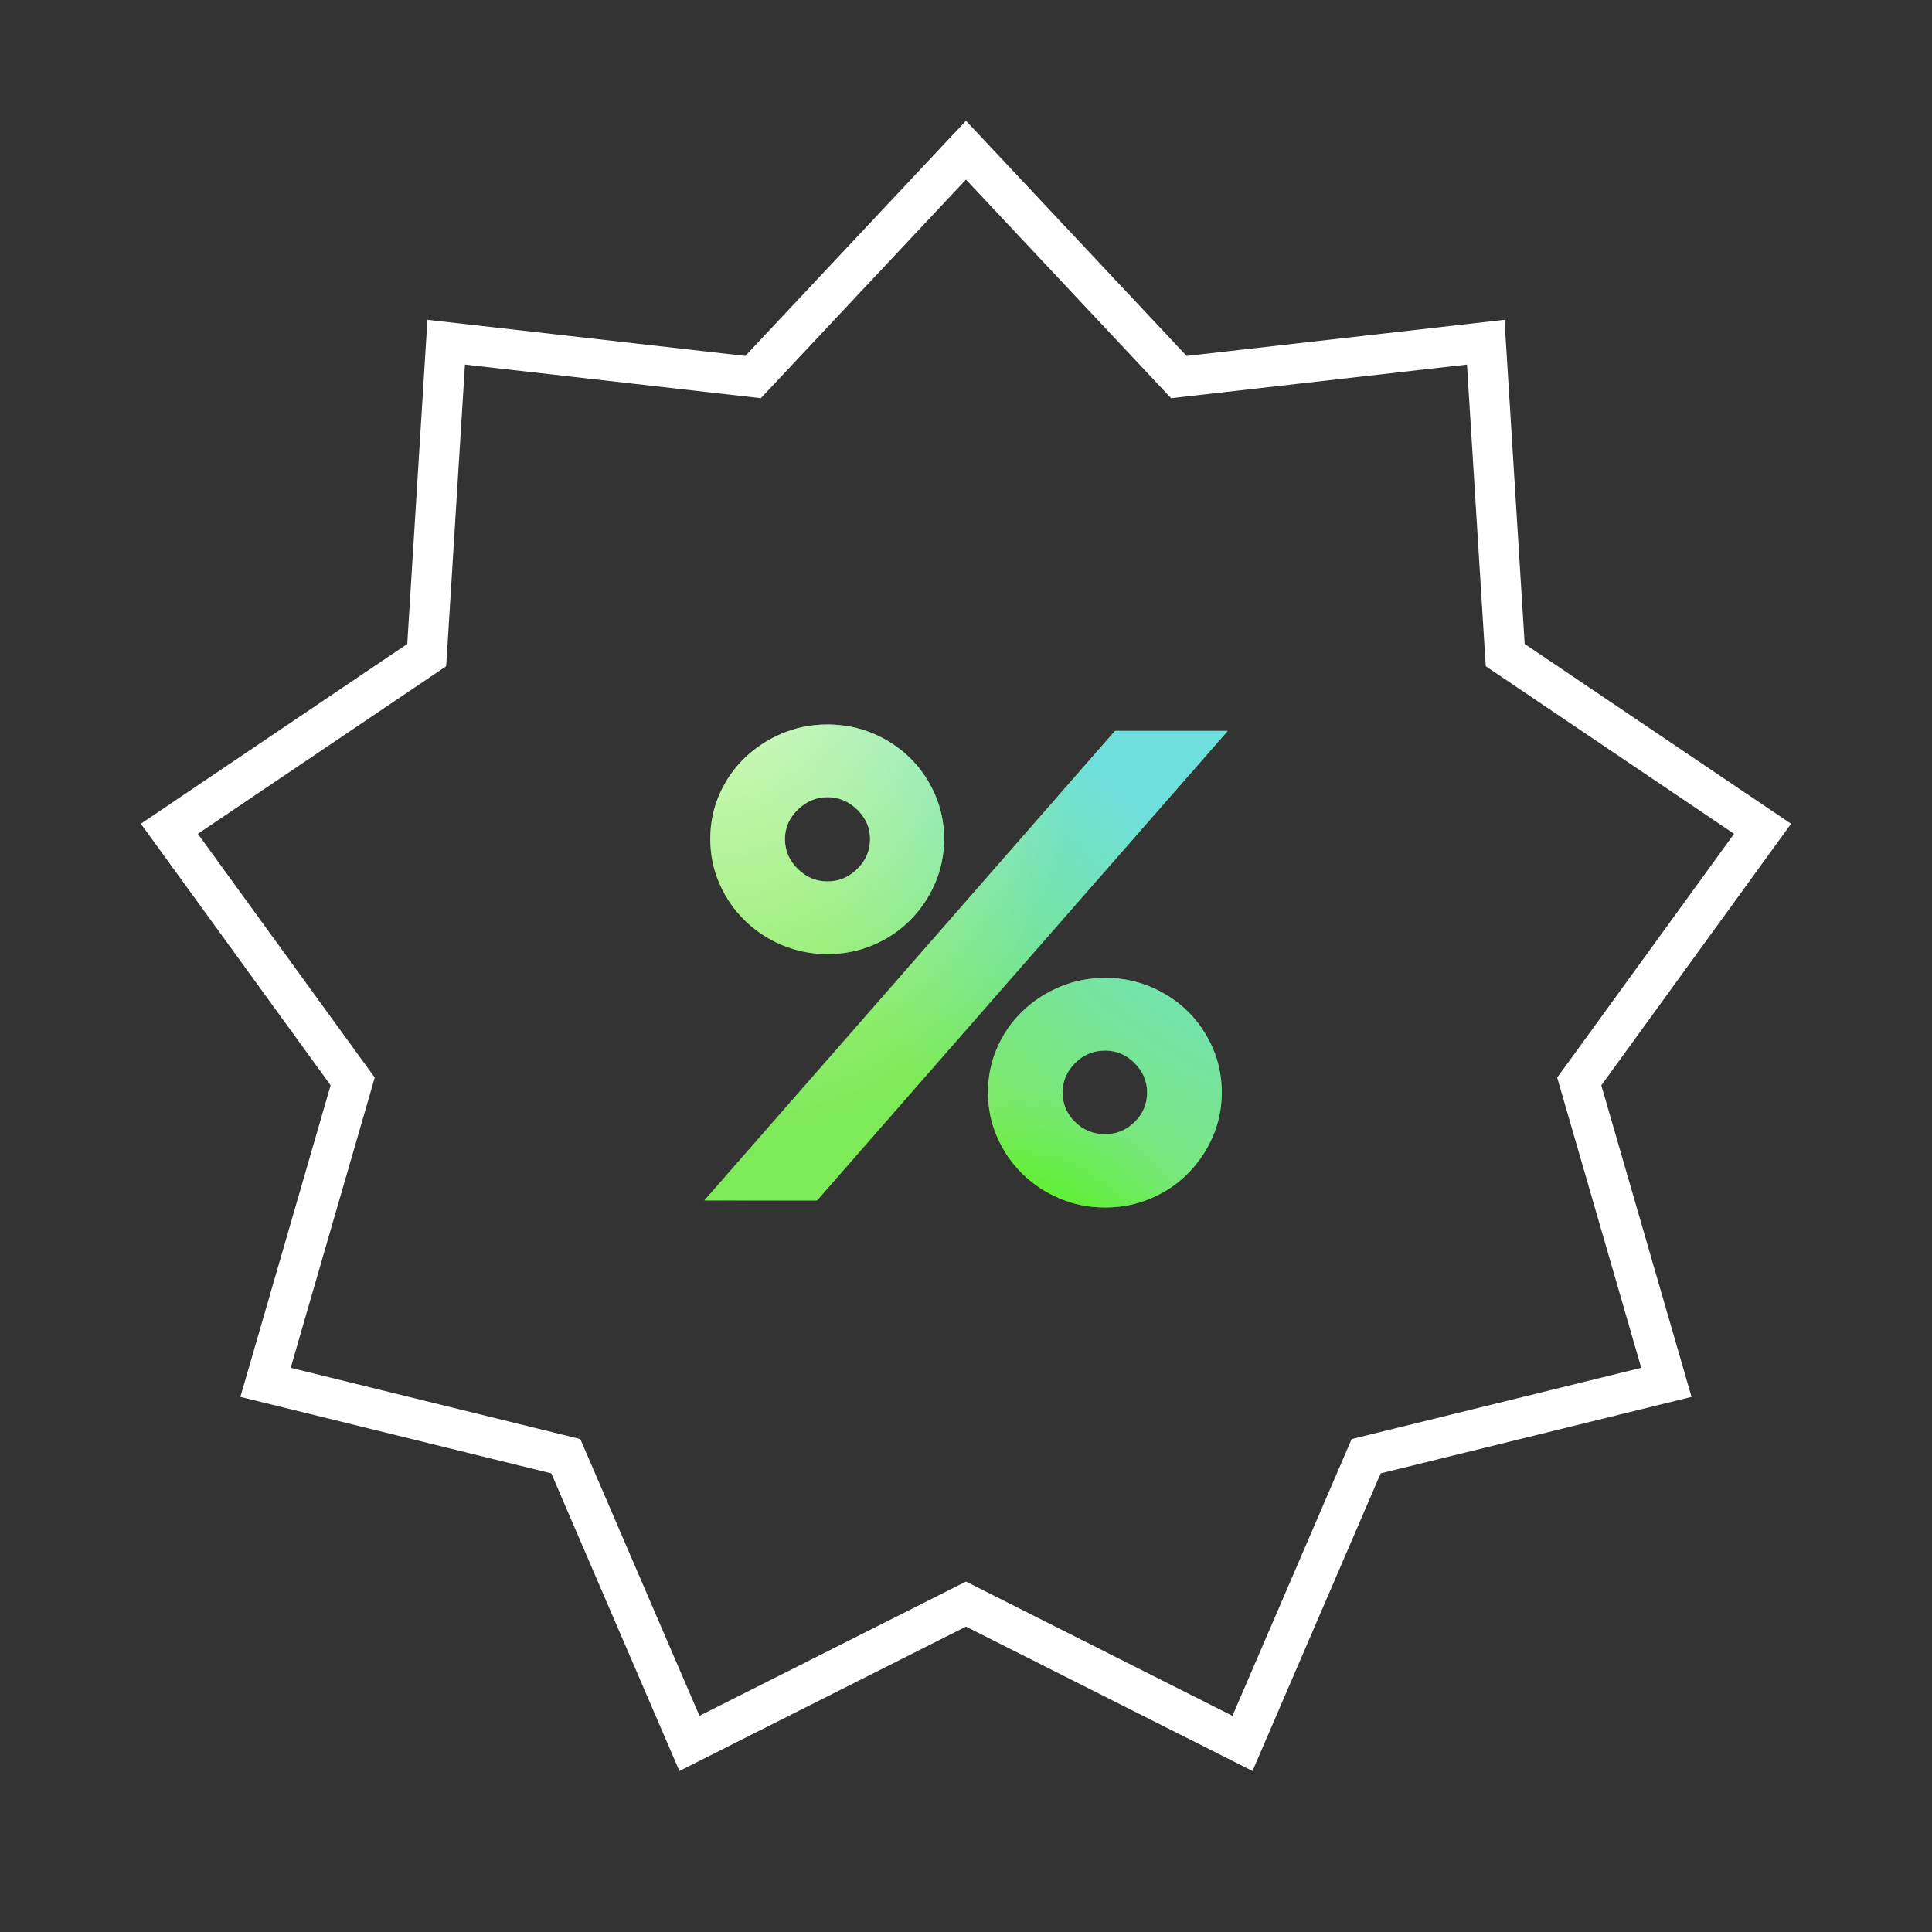 <svg width="58" height="58" viewBox="0 0 58 58" fill="none" xmlns="http://www.w3.org/2000/svg">
<rect x="0" y="0" width="58" height="58" fill="#333333" stroke="none"/>
<g clip-path="url(#clip0_627_9904)">
<path d="M35.183 11.099L35.391 11.32L35.691 11.286L44.603 10.273L45.169 19.37L45.188 19.667L45.435 19.833L52.914 24.881L47.584 32.227L47.41 32.465L47.492 32.749L50.026 41.499L41.305 43.645L41.013 43.717L40.894 43.992L37.3 52.338L29.271 48.293L28.999 48.156L28.727 48.293L20.697 52.338L17.105 43.992L16.986 43.717L16.694 43.645L7.972 41.499L10.506 32.749L10.588 32.465L10.415 32.227L5.084 24.881L12.565 19.833L12.81 19.667L12.829 19.37L13.395 10.273L22.307 11.286L22.608 11.32L22.815 11.099L28.999 4.508L35.183 11.099Z" stroke="white" stroke-width="1.208"/>
<path fill-rule="evenodd" clip-rule="evenodd" d="M33.179 29.357C33.663 29.357 34.119 29.447 34.545 29.627C34.971 29.807 35.341 30.052 35.656 30.361C35.97 30.67 36.219 31.034 36.403 31.452C36.586 31.87 36.678 32.318 36.678 32.794C36.678 33.27 36.586 33.717 36.403 34.136C36.219 34.554 35.97 34.921 35.656 35.236C35.341 35.552 34.971 35.799 34.545 35.979C34.119 36.16 33.663 36.25 33.179 36.25C32.694 36.25 32.238 36.16 31.812 35.979C31.386 35.799 31.012 35.552 30.691 35.236C30.37 34.921 30.118 34.554 29.935 34.136C29.751 33.717 29.659 33.27 29.659 32.794C29.659 32.318 29.751 31.87 29.935 31.452C30.118 31.034 30.37 30.67 30.691 30.361C31.012 30.052 31.386 29.807 31.812 29.627C32.238 29.447 32.694 29.357 33.179 29.357ZM33.179 31.539C32.825 31.539 32.523 31.665 32.274 31.916C32.025 32.167 31.901 32.46 31.901 32.794C31.901 33.142 32.025 33.438 32.274 33.682C32.523 33.927 32.825 34.049 33.179 34.049C33.519 34.049 33.814 33.926 34.063 33.682C34.312 33.438 34.437 33.142 34.437 32.794C34.437 32.46 34.312 32.167 34.063 31.916C33.814 31.665 33.519 31.539 33.179 31.539Z" fill="#7EEA59"/>
<path fill-rule="evenodd" clip-rule="evenodd" d="M33.179 29.357C33.663 29.357 34.119 29.447 34.545 29.627C34.971 29.807 35.341 30.052 35.656 30.361C35.97 30.67 36.219 31.034 36.403 31.452C36.586 31.87 36.678 32.318 36.678 32.794C36.678 33.27 36.586 33.717 36.403 34.136C36.219 34.554 35.97 34.921 35.656 35.236C35.341 35.552 34.971 35.799 34.545 35.979C34.119 36.16 33.663 36.25 33.179 36.25C32.694 36.25 32.238 36.16 31.812 35.979C31.386 35.799 31.012 35.552 30.691 35.236C30.37 34.921 30.118 34.554 29.935 34.136C29.751 33.717 29.659 33.27 29.659 32.794C29.659 32.318 29.751 31.87 29.935 31.452C30.118 31.034 30.37 30.67 30.691 30.361C31.012 30.052 31.386 29.807 31.812 29.627C32.238 29.447 32.694 29.357 33.179 29.357ZM33.179 31.539C32.825 31.539 32.523 31.665 32.274 31.916C32.025 32.167 31.901 32.46 31.901 32.794C31.901 33.142 32.025 33.438 32.274 33.682C32.523 33.927 32.825 34.049 33.179 34.049C33.519 34.049 33.814 33.926 34.063 33.682C34.312 33.438 34.437 33.142 34.437 32.794C34.437 32.46 34.312 32.167 34.063 31.916C33.814 31.665 33.519 31.539 33.179 31.539Z" fill="url(#paint0_radial_627_9904)"/>
<path fill-rule="evenodd" clip-rule="evenodd" d="M33.179 29.357C33.663 29.357 34.119 29.447 34.545 29.627C34.971 29.807 35.341 30.052 35.656 30.361C35.97 30.67 36.219 31.034 36.403 31.452C36.586 31.87 36.678 32.318 36.678 32.794C36.678 33.27 36.586 33.717 36.403 34.136C36.219 34.554 35.97 34.921 35.656 35.236C35.341 35.552 34.971 35.799 34.545 35.979C34.119 36.16 33.663 36.25 33.179 36.25C32.694 36.25 32.238 36.16 31.812 35.979C31.386 35.799 31.012 35.552 30.691 35.236C30.37 34.921 30.118 34.554 29.935 34.136C29.751 33.717 29.659 33.27 29.659 32.794C29.659 32.318 29.751 31.87 29.935 31.452C30.118 31.034 30.37 30.67 30.691 30.361C31.012 30.052 31.386 29.807 31.812 29.627C32.238 29.447 32.694 29.357 33.179 29.357ZM33.179 31.539C32.825 31.539 32.523 31.665 32.274 31.916C32.025 32.167 31.901 32.46 31.901 32.794C31.901 33.142 32.025 33.438 32.274 33.682C32.523 33.927 32.825 34.049 33.179 34.049C33.519 34.049 33.814 33.926 34.063 33.682C34.312 33.438 34.437 33.142 34.437 32.794C34.437 32.46 34.312 32.167 34.063 31.916C33.814 31.665 33.519 31.539 33.179 31.539Z" fill="url(#paint1_radial_627_9904)"/>
<path fill-rule="evenodd" clip-rule="evenodd" d="M33.179 29.357C33.663 29.357 34.119 29.447 34.545 29.627C34.971 29.807 35.341 30.052 35.656 30.361C35.97 30.67 36.219 31.034 36.403 31.452C36.586 31.87 36.678 32.318 36.678 32.794C36.678 33.27 36.586 33.717 36.403 34.136C36.219 34.554 35.97 34.921 35.656 35.236C35.341 35.552 34.971 35.799 34.545 35.979C34.119 36.16 33.663 36.25 33.179 36.25C32.694 36.25 32.238 36.16 31.812 35.979C31.386 35.799 31.012 35.552 30.691 35.236C30.37 34.921 30.118 34.554 29.935 34.136C29.751 33.717 29.659 33.27 29.659 32.794C29.659 32.318 29.751 31.87 29.935 31.452C30.118 31.034 30.37 30.67 30.691 30.361C31.012 30.052 31.386 29.807 31.812 29.627C32.238 29.447 32.694 29.357 33.179 29.357ZM33.179 31.539C32.825 31.539 32.523 31.665 32.274 31.916C32.025 32.167 31.901 32.46 31.901 32.794C31.901 33.142 32.025 33.438 32.274 33.682C32.523 33.927 32.825 34.049 33.179 34.049C33.519 34.049 33.814 33.926 34.063 33.682C34.312 33.438 34.437 33.142 34.437 32.794C34.437 32.46 34.312 32.167 34.063 31.916C33.814 31.665 33.519 31.539 33.179 31.539Z" fill="url(#paint2_radial_627_9904)"/>
<path fill-rule="evenodd" clip-rule="evenodd" d="M33.179 29.357C33.663 29.357 34.119 29.447 34.545 29.627C34.971 29.807 35.341 30.052 35.656 30.361C35.97 30.67 36.219 31.034 36.403 31.452C36.586 31.87 36.678 32.318 36.678 32.794C36.678 33.27 36.586 33.717 36.403 34.136C36.219 34.554 35.97 34.921 35.656 35.236C35.341 35.552 34.971 35.799 34.545 35.979C34.119 36.16 33.663 36.25 33.179 36.25C32.694 36.25 32.238 36.16 31.812 35.979C31.386 35.799 31.012 35.552 30.691 35.236C30.37 34.921 30.118 34.554 29.935 34.136C29.751 33.717 29.659 33.27 29.659 32.794C29.659 32.318 29.751 31.87 29.935 31.452C30.118 31.034 30.37 30.67 30.691 30.361C31.012 30.052 31.386 29.807 31.812 29.627C32.238 29.447 32.694 29.357 33.179 29.357ZM33.179 31.539C32.825 31.539 32.523 31.665 32.274 31.916C32.025 32.167 31.901 32.46 31.901 32.794C31.901 33.142 32.025 33.438 32.274 33.682C32.523 33.927 32.825 34.049 33.179 34.049C33.519 34.049 33.814 33.926 34.063 33.682C34.312 33.438 34.437 33.142 34.437 32.794C34.437 32.46 34.312 32.167 34.063 31.916C33.814 31.665 33.519 31.539 33.179 31.539Z" fill="url(#paint3_radial_627_9904)"/>
<path d="M24.528 36.038H21.146L33.473 21.943H36.855L24.528 36.038Z" fill="#7EEA59"/>
<path d="M24.528 36.038H21.146L33.473 21.943H36.855L24.528 36.038Z" fill="url(#paint4_radial_627_9904)"/>
<path d="M24.528 36.038H21.146L33.473 21.943H36.855L24.528 36.038Z" fill="url(#paint5_radial_627_9904)"/>
<path d="M24.528 36.038H21.146L33.473 21.943H36.855L24.528 36.038Z" fill="url(#paint6_radial_627_9904)"/>
<path d="M24.528 36.038H21.146L33.473 21.943H36.855L24.528 36.038Z" fill="url(#paint7_radial_627_9904)"/>
<path fill-rule="evenodd" clip-rule="evenodd" d="M24.842 21.75C25.327 21.75 25.783 21.84 26.209 22.02C26.635 22.2 27.005 22.445 27.32 22.754C27.634 23.063 27.883 23.427 28.067 23.845C28.25 24.263 28.342 24.71 28.342 25.187C28.342 25.663 28.25 26.11 28.067 26.529C27.883 26.947 27.634 27.314 27.32 27.629C27.005 27.945 26.635 28.192 26.209 28.372C25.783 28.552 25.327 28.643 24.842 28.643C24.358 28.643 23.902 28.552 23.476 28.372C23.05 28.192 22.677 27.945 22.356 27.629C22.035 27.314 21.782 26.947 21.599 26.529C21.415 26.11 21.323 25.663 21.323 25.187C21.323 24.71 21.415 24.263 21.599 23.845C21.782 23.426 22.035 23.063 22.356 22.754C22.677 22.445 23.05 22.2 23.476 22.02C23.902 21.84 24.358 21.75 24.842 21.75ZM24.842 23.932C24.502 23.932 24.203 24.058 23.948 24.309C23.692 24.56 23.565 24.853 23.565 25.187C23.565 25.535 23.692 25.834 23.948 26.085C24.203 26.336 24.502 26.461 24.842 26.461C25.183 26.461 25.482 26.336 25.737 26.085C25.992 25.834 26.12 25.535 26.12 25.187C26.12 24.853 25.993 24.56 25.737 24.309C25.482 24.058 25.183 23.932 24.842 23.932Z" fill="#7EEA59"/>
<path fill-rule="evenodd" clip-rule="evenodd" d="M24.842 21.75C25.327 21.75 25.783 21.84 26.209 22.02C26.635 22.2 27.005 22.445 27.32 22.754C27.634 23.063 27.883 23.427 28.067 23.845C28.25 24.263 28.342 24.71 28.342 25.187C28.342 25.663 28.25 26.11 28.067 26.529C27.883 26.947 27.634 27.314 27.32 27.629C27.005 27.945 26.635 28.192 26.209 28.372C25.783 28.552 25.327 28.643 24.842 28.643C24.358 28.643 23.902 28.552 23.476 28.372C23.05 28.192 22.677 27.945 22.356 27.629C22.035 27.314 21.782 26.947 21.599 26.529C21.415 26.11 21.323 25.663 21.323 25.187C21.323 24.71 21.415 24.263 21.599 23.845C21.782 23.426 22.035 23.063 22.356 22.754C22.677 22.445 23.05 22.2 23.476 22.02C23.902 21.84 24.358 21.75 24.842 21.75ZM24.842 23.932C24.502 23.932 24.203 24.058 23.948 24.309C23.692 24.56 23.565 24.853 23.565 25.187C23.565 25.535 23.692 25.834 23.948 26.085C24.203 26.336 24.502 26.461 24.842 26.461C25.183 26.461 25.482 26.336 25.737 26.085C25.992 25.834 26.12 25.535 26.12 25.187C26.12 24.853 25.993 24.56 25.737 24.309C25.482 24.058 25.183 23.932 24.842 23.932Z" fill="url(#paint8_radial_627_9904)"/>
<path fill-rule="evenodd" clip-rule="evenodd" d="M24.842 21.75C25.327 21.75 25.783 21.84 26.209 22.02C26.635 22.2 27.005 22.445 27.32 22.754C27.634 23.063 27.883 23.427 28.067 23.845C28.25 24.263 28.342 24.71 28.342 25.187C28.342 25.663 28.25 26.11 28.067 26.529C27.883 26.947 27.634 27.314 27.32 27.629C27.005 27.945 26.635 28.192 26.209 28.372C25.783 28.552 25.327 28.643 24.842 28.643C24.358 28.643 23.902 28.552 23.476 28.372C23.05 28.192 22.677 27.945 22.356 27.629C22.035 27.314 21.782 26.947 21.599 26.529C21.415 26.11 21.323 25.663 21.323 25.187C21.323 24.71 21.415 24.263 21.599 23.845C21.782 23.426 22.035 23.063 22.356 22.754C22.677 22.445 23.05 22.2 23.476 22.02C23.902 21.84 24.358 21.75 24.842 21.75ZM24.842 23.932C24.502 23.932 24.203 24.058 23.948 24.309C23.692 24.56 23.565 24.853 23.565 25.187C23.565 25.535 23.692 25.834 23.948 26.085C24.203 26.336 24.502 26.461 24.842 26.461C25.183 26.461 25.482 26.336 25.737 26.085C25.992 25.834 26.12 25.535 26.12 25.187C26.12 24.853 25.993 24.56 25.737 24.309C25.482 24.058 25.183 23.932 24.842 23.932Z" fill="url(#paint9_radial_627_9904)"/>
<path fill-rule="evenodd" clip-rule="evenodd" d="M24.842 21.75C25.327 21.75 25.783 21.84 26.209 22.02C26.635 22.2 27.005 22.445 27.32 22.754C27.634 23.063 27.883 23.427 28.067 23.845C28.25 24.263 28.342 24.71 28.342 25.187C28.342 25.663 28.25 26.11 28.067 26.529C27.883 26.947 27.634 27.314 27.32 27.629C27.005 27.945 26.635 28.192 26.209 28.372C25.783 28.552 25.327 28.643 24.842 28.643C24.358 28.643 23.902 28.552 23.476 28.372C23.05 28.192 22.677 27.945 22.356 27.629C22.035 27.314 21.782 26.947 21.599 26.529C21.415 26.11 21.323 25.663 21.323 25.187C21.323 24.71 21.415 24.263 21.599 23.845C21.782 23.426 22.035 23.063 22.356 22.754C22.677 22.445 23.05 22.2 23.476 22.02C23.902 21.84 24.358 21.75 24.842 21.75ZM24.842 23.932C24.502 23.932 24.203 24.058 23.948 24.309C23.692 24.56 23.565 24.853 23.565 25.187C23.565 25.535 23.692 25.834 23.948 26.085C24.203 26.336 24.502 26.461 24.842 26.461C25.183 26.461 25.482 26.336 25.737 26.085C25.992 25.834 26.12 25.535 26.12 25.187C26.12 24.853 25.993 24.56 25.737 24.309C25.482 24.058 25.183 23.932 24.842 23.932Z" fill="url(#paint10_radial_627_9904)"/>
<path fill-rule="evenodd" clip-rule="evenodd" d="M24.842 21.75C25.327 21.75 25.783 21.84 26.209 22.02C26.635 22.2 27.005 22.445 27.32 22.754C27.634 23.063 27.883 23.427 28.067 23.845C28.25 24.263 28.342 24.71 28.342 25.187C28.342 25.663 28.25 26.11 28.067 26.529C27.883 26.947 27.634 27.314 27.32 27.629C27.005 27.945 26.635 28.192 26.209 28.372C25.783 28.552 25.327 28.643 24.842 28.643C24.358 28.643 23.902 28.552 23.476 28.372C23.05 28.192 22.677 27.945 22.356 27.629C22.035 27.314 21.782 26.947 21.599 26.529C21.415 26.11 21.323 25.663 21.323 25.187C21.323 24.71 21.415 24.263 21.599 23.845C21.782 23.426 22.035 23.063 22.356 22.754C22.677 22.445 23.05 22.2 23.476 22.02C23.902 21.84 24.358 21.75 24.842 21.75ZM24.842 23.932C24.502 23.932 24.203 24.058 23.948 24.309C23.692 24.56 23.565 24.853 23.565 25.187C23.565 25.535 23.692 25.834 23.948 26.085C24.203 26.336 24.502 26.461 24.842 26.461C25.183 26.461 25.482 26.336 25.737 26.085C25.992 25.834 26.12 25.535 26.12 25.187C26.12 24.853 25.993 24.56 25.737 24.309C25.482 24.058 25.183 23.932 24.842 23.932Z" fill="url(#paint11_radial_627_9904)"/>
</g>
<defs>
<radialGradient id="paint0_radial_627_9904" cx="0" cy="0" r="1" gradientTransform="matrix(5.095 -6.981 7.563 8.831 24.331 37.19)" gradientUnits="userSpaceOnUse">
<stop stop-color="#7EEA59"/>
<stop offset="1" stop-color="#7EEA59" stop-opacity="0"/>
</radialGradient>
<radialGradient id="paint1_radial_627_9904" cx="0" cy="0" r="1" gradientTransform="matrix(-0.106 -10.594 6.92 -2.83 29.935 43.59)" gradientUnits="userSpaceOnUse">
<stop offset="0.413" stop-color="#40F700"/>
<stop offset="1" stop-color="#40F700" stop-opacity="0"/>
</radialGradient>
<radialGradient id="paint2_radial_627_9904" cx="0" cy="0" r="1" gradientTransform="matrix(-6.175 27.32 -21.714 -19.793 35.854 15.058)" gradientUnits="userSpaceOnUse">
<stop offset="0.318" stop-color="#6FDFDE"/>
<stop offset="0.772" stop-color="#6FDFDE" stop-opacity="0"/>
</radialGradient>
<radialGradient id="paint3_radial_627_9904" cx="0" cy="0" r="1" gradientTransform="matrix(4.591 17.567 -11.945 2.921 19.993 16.034)" gradientUnits="userSpaceOnUse">
<stop stop-color="#F4FFE6"/>
<stop offset="1" stop-color="#F4FFE6" stop-opacity="0"/>
</radialGradient>
<radialGradient id="paint4_radial_627_9904" cx="0" cy="0" r="1" gradientTransform="matrix(5.095 -6.981 7.563 8.831 24.331 37.19)" gradientUnits="userSpaceOnUse">
<stop stop-color="#7EEA59"/>
<stop offset="1" stop-color="#7EEA59" stop-opacity="0"/>
</radialGradient>
<radialGradient id="paint5_radial_627_9904" cx="0" cy="0" r="1" gradientTransform="matrix(-0.106 -10.594 6.92 -2.83 29.935 43.59)" gradientUnits="userSpaceOnUse">
<stop offset="0.413" stop-color="#40F700"/>
<stop offset="1" stop-color="#40F700" stop-opacity="0"/>
</radialGradient>
<radialGradient id="paint6_radial_627_9904" cx="0" cy="0" r="1" gradientTransform="matrix(-6.175 27.32 -21.714 -19.793 35.854 15.058)" gradientUnits="userSpaceOnUse">
<stop offset="0.318" stop-color="#6FDFDE"/>
<stop offset="0.772" stop-color="#6FDFDE" stop-opacity="0"/>
</radialGradient>
<radialGradient id="paint7_radial_627_9904" cx="0" cy="0" r="1" gradientTransform="matrix(4.591 17.567 -11.945 2.921 19.993 16.034)" gradientUnits="userSpaceOnUse">
<stop stop-color="#F4FFE6"/>
<stop offset="1" stop-color="#F4FFE6" stop-opacity="0"/>
</radialGradient>
<radialGradient id="paint8_radial_627_9904" cx="0" cy="0" r="1" gradientTransform="matrix(5.095 -6.981 7.563 8.831 24.331 37.19)" gradientUnits="userSpaceOnUse">
<stop stop-color="#7EEA59"/>
<stop offset="1" stop-color="#7EEA59" stop-opacity="0"/>
</radialGradient>
<radialGradient id="paint9_radial_627_9904" cx="0" cy="0" r="1" gradientTransform="matrix(-0.106 -10.594 6.92 -2.83 29.935 43.59)" gradientUnits="userSpaceOnUse">
<stop offset="0.413" stop-color="#40F700"/>
<stop offset="1" stop-color="#40F700" stop-opacity="0"/>
</radialGradient>
<radialGradient id="paint10_radial_627_9904" cx="0" cy="0" r="1" gradientTransform="matrix(-6.175 27.32 -21.714 -19.793 35.854 15.058)" gradientUnits="userSpaceOnUse">
<stop offset="0.318" stop-color="#6FDFDE"/>
<stop offset="0.772" stop-color="#6FDFDE" stop-opacity="0"/>
</radialGradient>
<radialGradient id="paint11_radial_627_9904" cx="0" cy="0" r="1" gradientTransform="matrix(4.591 17.567 -11.945 2.921 19.993 16.034)" gradientUnits="userSpaceOnUse">
<stop stop-color="#F4FFE6"/>
<stop offset="1" stop-color="#F4FFE6" stop-opacity="0"/>
</radialGradient>
<clipPath id="clip0_627_9904">
<rect width="58" height="58" fill="white"/>
</clipPath>
</defs>
</svg>

